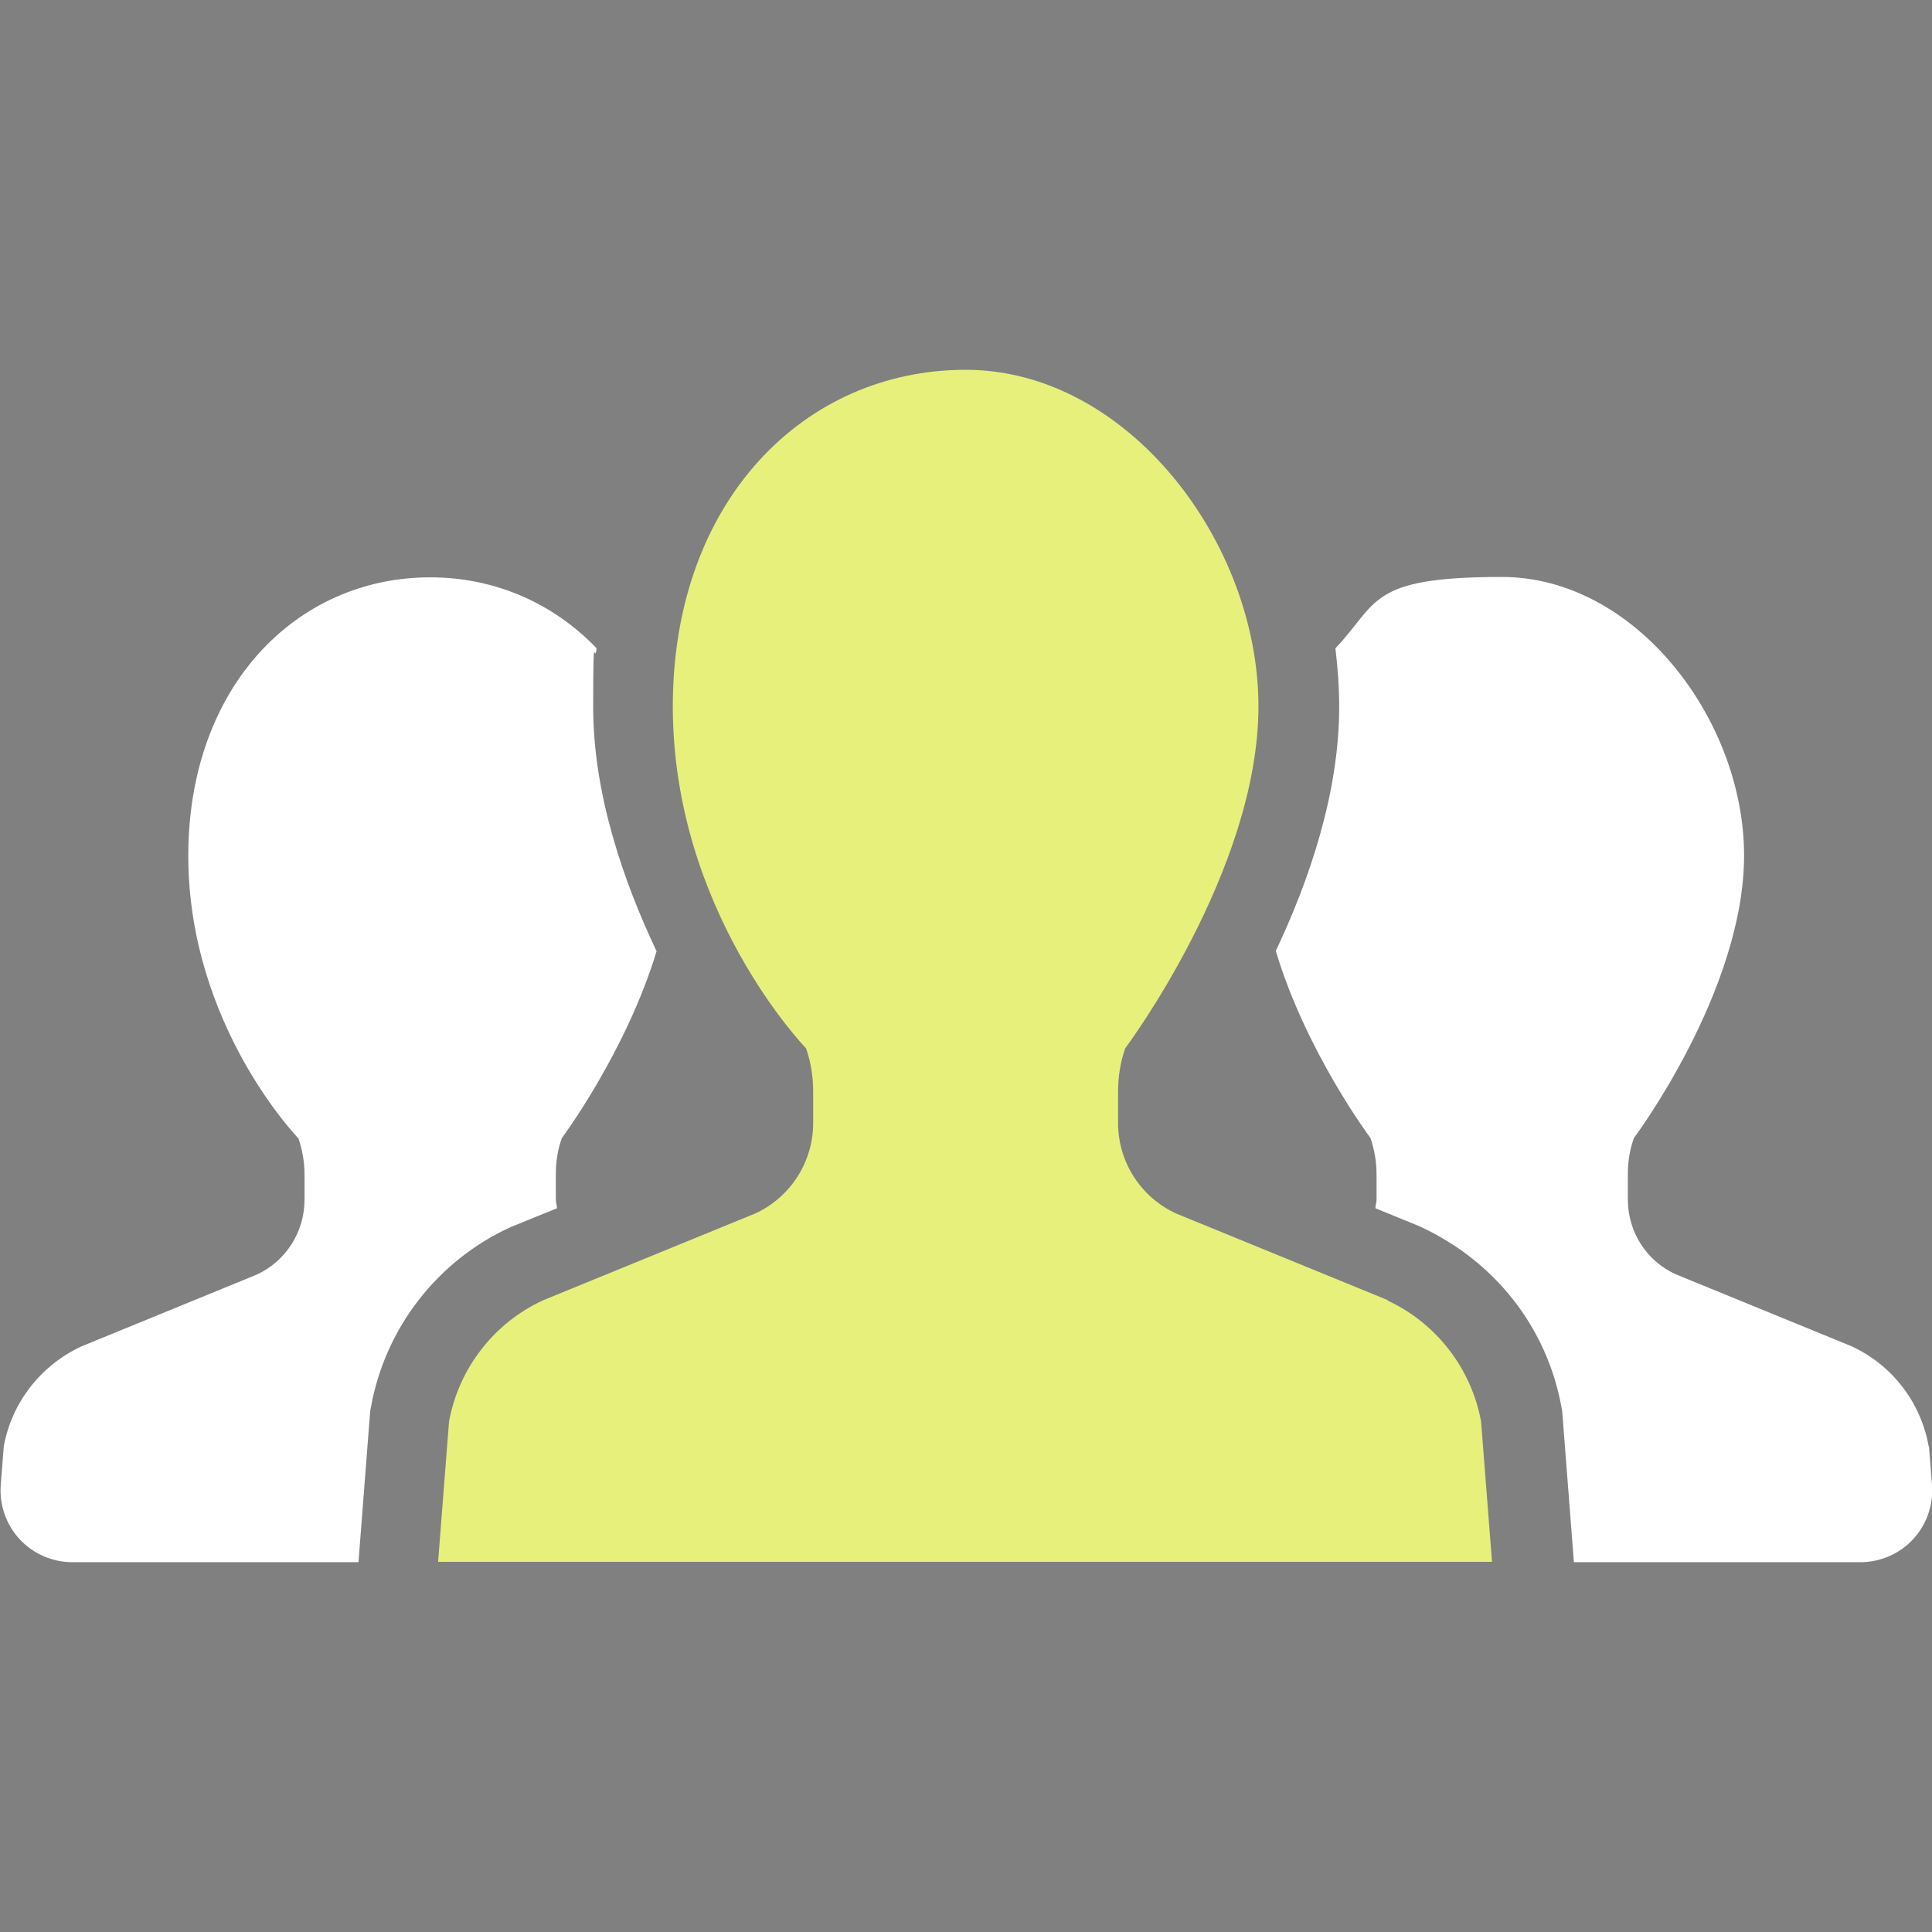 <?xml version="1.0" encoding="UTF-8"?>
<svg id="_x32_" xmlns="http://www.w3.org/2000/svg" version="1.1" viewBox="0 0 512 512">
  <rect x="0" y="0" width="512" height="512" fill="#808080" stroke="none"/>
  <!-- Generator: Adobe Illustrator 29.0.0, SVG Export Plug-In . SVG Version: 2.1.0 Build 186)  -->
  <defs>
    <style>
      .st0 {
        fill: #e7f07b;
      }

      .st1 {
        fill: #fff;
      }

      .st2 {
        fill: #4b4b4b;
      }
    </style>
  </defs>
  <g>
    <path class="st1" d="M147.6,320.2c0-.8-.3-1.5-.3-2.3v-6.8c0-3.2.5-6.5,1.6-9.5,0,0,17-22.8,25.1-49.5-8.8-18.6-16.8-41.7-16.8-64.7s.4-10.5.9-15.6c-11.5-12-27-18.8-44.1-18.8-35.4,0-64.1,28.9-64.1,73.8s29.2,74.9,29.2,74.9c1,3,1.6,6.2,1.6,9.5v6.8c0,8.5-5,16.3-12.7,19.8l-46.4,19c-10.8,5-18.5,14.9-20.6,26.5l-.8,10.2c-.4,5.3,1.4,10.5,5,14.4,3.6,3.9,8.7,6.1,14,6.1h75.8l3.1-40,.2-1.1c3.8-21,17.6-38.8,37-47.7l12.3-5Z"/>
    <path class="st1" d="M511.1,383.2c-2.1-11.7-9.8-21.6-20.6-26.5l-46.4-19c-7.8-3.5-12.7-11.3-12.7-19.8v-6.8c0-3.2.5-6.5,1.6-9.5,0,0,29.2-39,29.2-74.9s-28.7-73.8-64.2-73.8-32.6,6.8-44.1,18.9c.6,5.1,1,10.2,1,15.5,0,22.9-8,46.1-16.8,64.7,8,26.8,25.1,49.6,25.1,49.6,1,3,1.6,6.2,1.6,9.5v6.8c0,.8-.3,1.5-.3,2.3l11.5,4.7c20.2,9.2,34,27,37.8,48l.2,1.1,3.1,40h75.9c5.3,0,10.4-2.2,14-6.1,3.6-3.9,5.4-9.1,5-14.4l-.8-10.2Z"/>
    <path class="st0" d="M367.9,344.6l-56.2-23c-9.4-4.3-15.4-13.7-15.4-24v-8.3c0-3.9.6-7.8,1.9-11.5,0,0,35.3-47.1,35.3-90.6s-34.7-89.2-77.6-89.2-77.6,34.9-77.6,89.2,35.3,90.6,35.3,90.6c1.3,3.7,1.9,7.6,1.9,11.5v8.3c0,10.3-6,19.7-15.4,24l-56.2,23c-13,6-22.3,18-24.9,32.1l-2.9,37.2h279.3l-2.9-37.2c-2.6-14.1-11.9-26.1-24.9-32.1Z"/>
  </g>
  <g>
    <path class="st2" d="M906.9-37.6c-2.2-23.2-12.5-44.1-28.1-59.7-15.6-15.6-36.5-25.9-59.7-28.1v-22.6h-18.3v22.6c-23.2,2.2-44.1,12.5-59.7,28.1-15.6,15.6-25.9,36.5-28.1,59.7h-22.6v18.3h22.6c2.2,23.2,12.5,44.1,28.1,59.7,15.6,15.6,36.5,25.9,59.7,28.1v22.6h18.3v-22.6c23.2-2.2,44.1-12.5,59.7-28.1,15.6-15.6,25.9-36.5,28.1-59.7h22.6v-18.3h-22.6ZM887.9-19.3c-2.1,18-10.3,34.2-22.4,46.4-12.2,12.2-28.3,20.3-46.4,22.4V17.1h-18.3v32.4c-18-2.1-34.2-10.2-46.4-22.4-12.2-12.2-20.4-28.3-22.4-46.4h32.4v-18.3h-32.4c2.1-18,10.2-34.2,22.4-46.4,12.2-12.2,28.3-20.4,46.4-22.4v32.4h18.3v-32.4c18,2.1,34.2,10.2,46.4,22.4,12.2,12.2,20.4,28.3,22.4,46.4h-32.4v18.3h32.4Z"/>
    <path class="st2" d="M810-38.8c-5.7,0-10.3,4.6-10.3,10.3s4.6,10.3,10.3,10.3,10.3-4.6,10.3-10.3c0-5.7-4.6-10.3-10.3-10.3Z"/>
  </g>
  <rect class="st0" x="42" y="-118" width="100" height="75"/>
</svg>